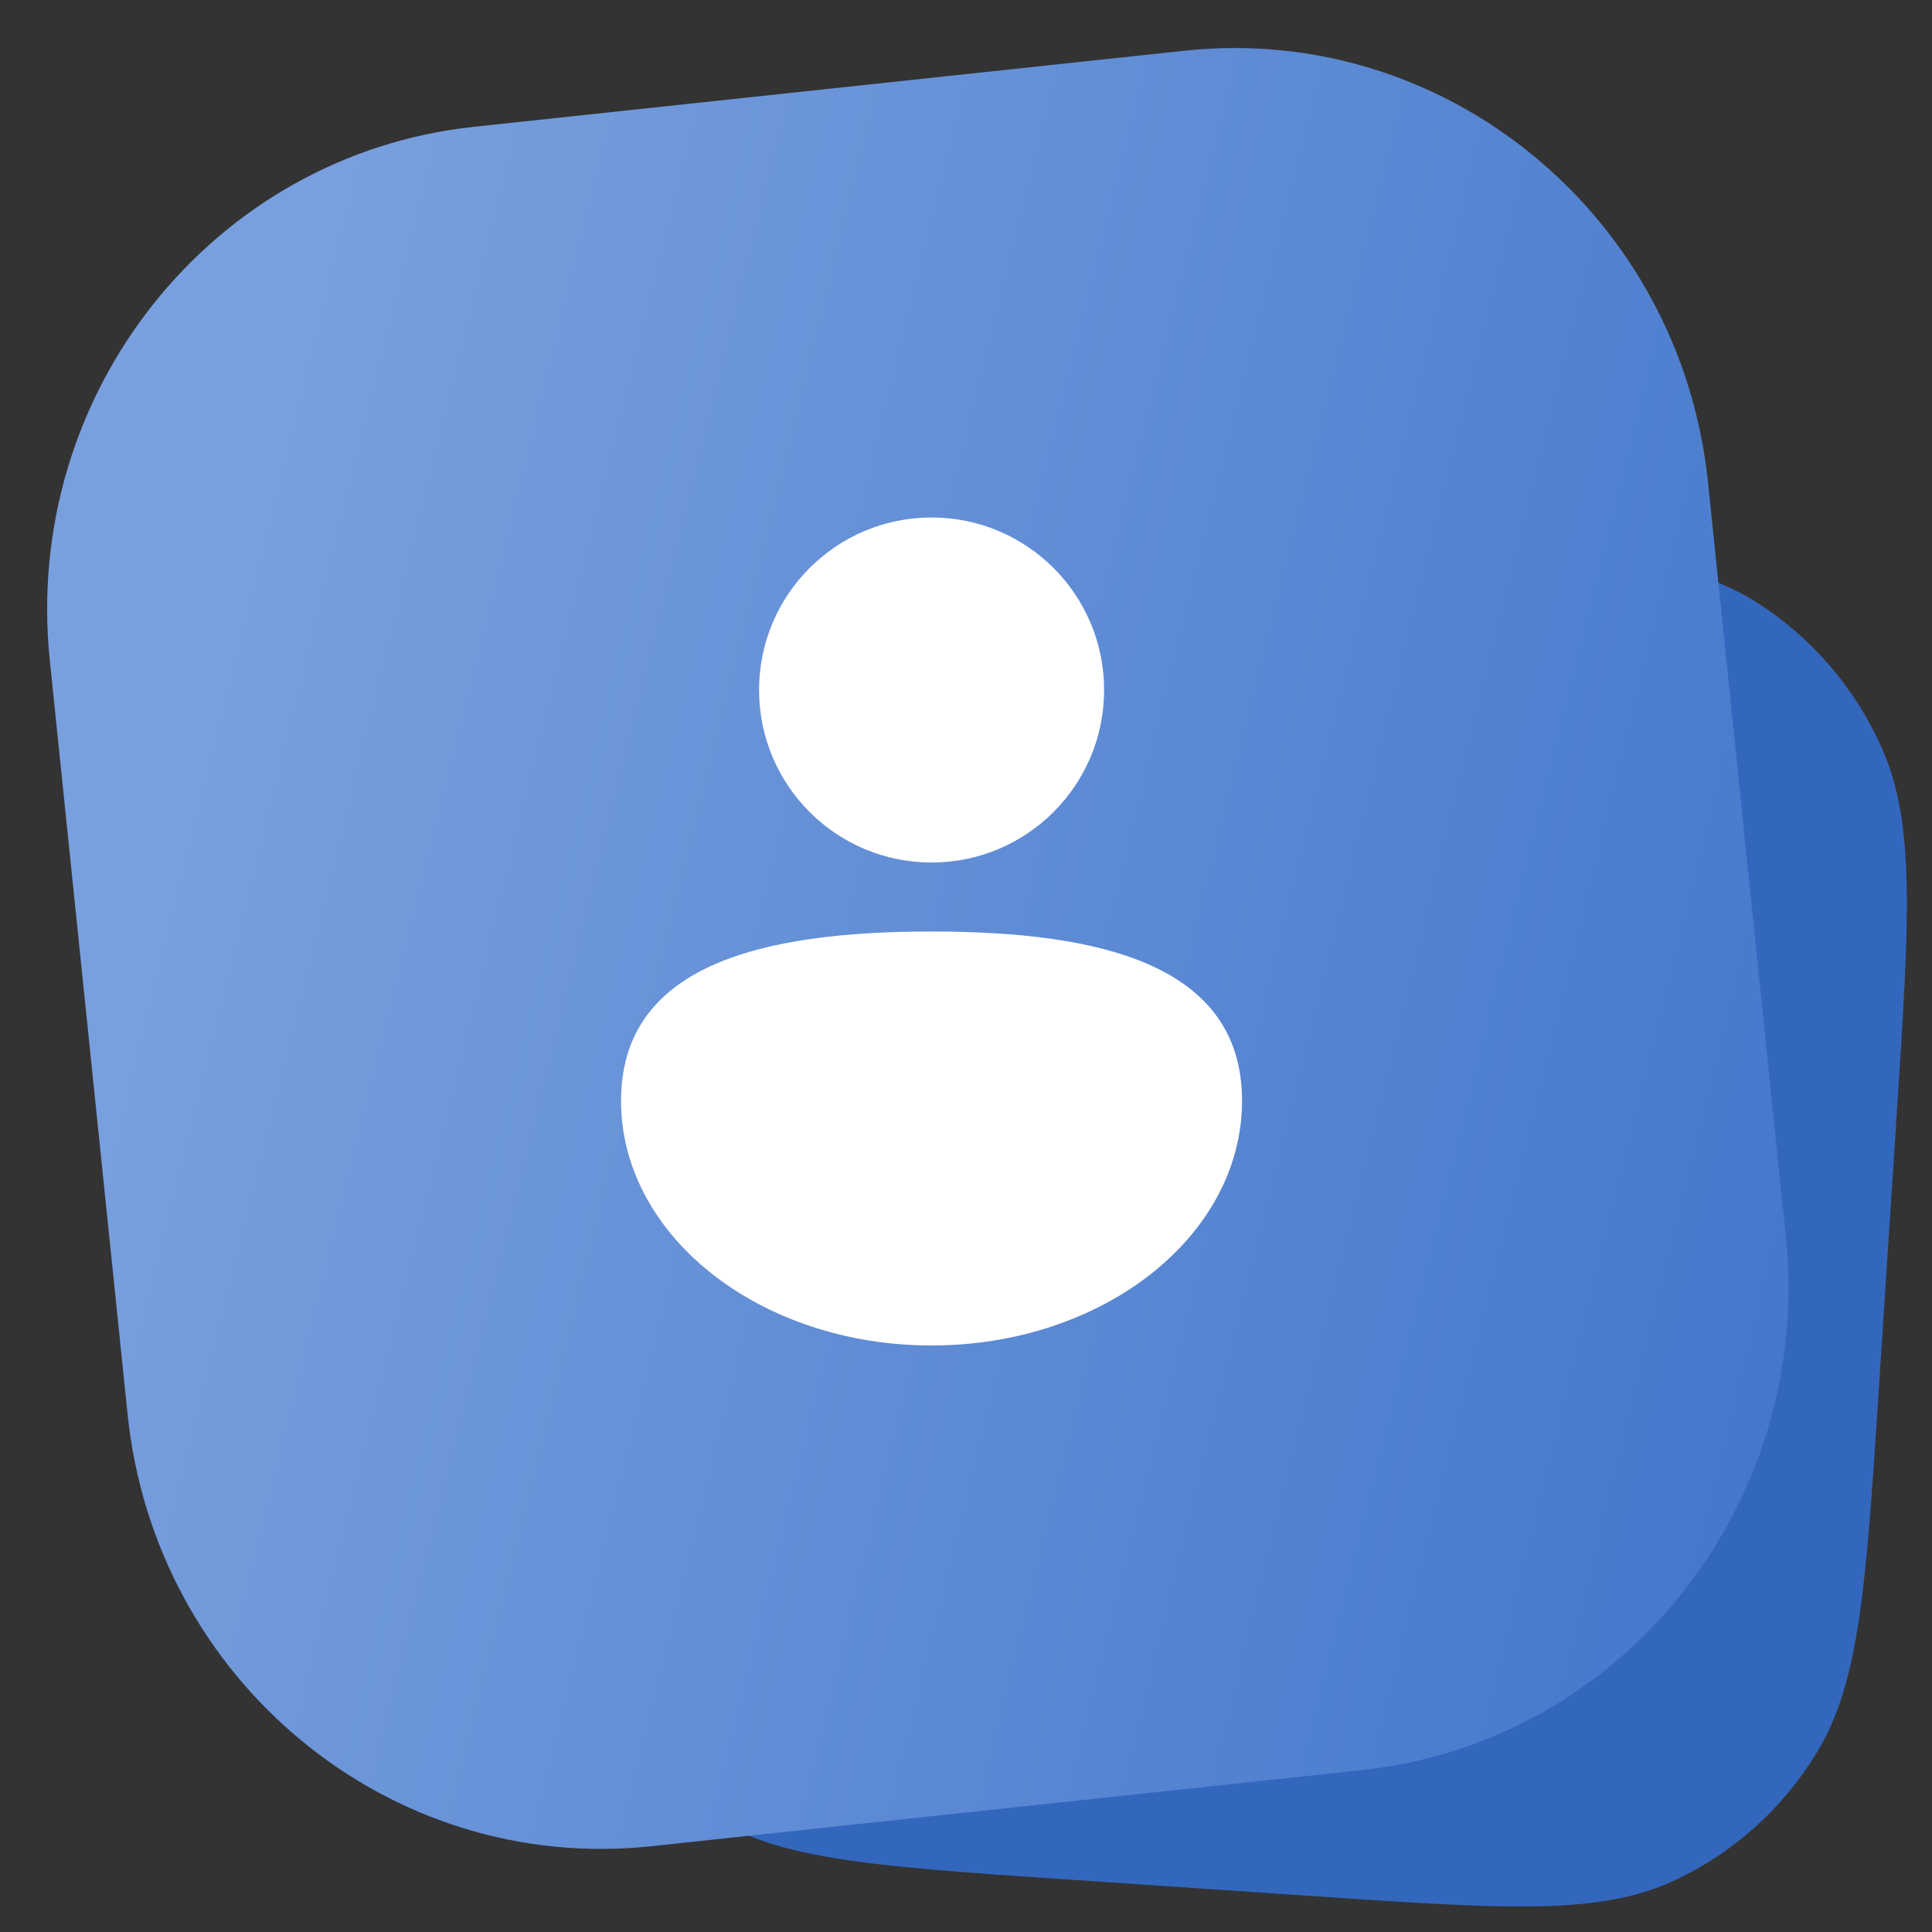 <svg width="48" height="48" viewBox="0 0 48 48" fill="none" xmlns="http://www.w3.org/2000/svg">
<rect x="0" y="0" width="48" height="48" fill="#333333" stroke="none"/>
<path d="M14.603 25.478C14.915 20.689 15.071 18.295 16.133 16.543C16.991 15.13 18.245 14.011 19.734 13.332C21.579 12.492 23.929 12.65 28.63 12.969L34.845 13.389C39.545 13.707 41.895 13.866 43.615 14.948C45.003 15.821 46.101 17.099 46.767 18.616C47.593 20.495 47.437 22.89 47.124 27.678L46.673 34.601C46.361 39.389 46.205 41.783 45.142 43.535C44.285 44.949 43.031 46.068 41.542 46.746C39.697 47.587 37.347 47.428 32.646 47.11L26.431 46.689C21.731 46.371 19.38 46.212 17.661 45.13C16.273 44.257 15.175 42.979 14.509 41.462C13.683 39.583 13.839 37.189 14.152 32.4L14.603 25.478Z" fill="#3367BD"/>
<path d="M1.237 16.402C0.554 9.78 5.27 3.847 11.771 3.151L29.428 1.26C35.929 0.564 41.753 5.369 42.436 11.991L44.369 30.727C45.052 37.35 40.336 43.282 33.835 43.978L16.179 45.869C9.678 46.565 3.854 41.761 3.17 35.138L1.237 16.402Z" fill="url(#paint0_linear_8010_40597)"/>
<circle cx="23.145" cy="17.143" r="4.286" fill="white"/>
<path d="M30.858 27.35C30.858 30.707 27.404 33.428 23.144 33.428C18.883 33.428 15.43 30.707 15.43 27.35C15.43 23.994 18.883 23.143 23.144 23.143C27.404 23.143 30.858 23.994 30.858 27.35Z" fill="white"/>
<defs>
<linearGradient id="paint0_linear_8010_40597" x1="5.335" y1="14.012" x2="48.462" y2="24.694" gradientUnits="userSpaceOnUse">
<stop stop-color="#79A0DE"/>
<stop offset="1" stop-color="#4376CB"/>
</linearGradient>
</defs>
</svg>
